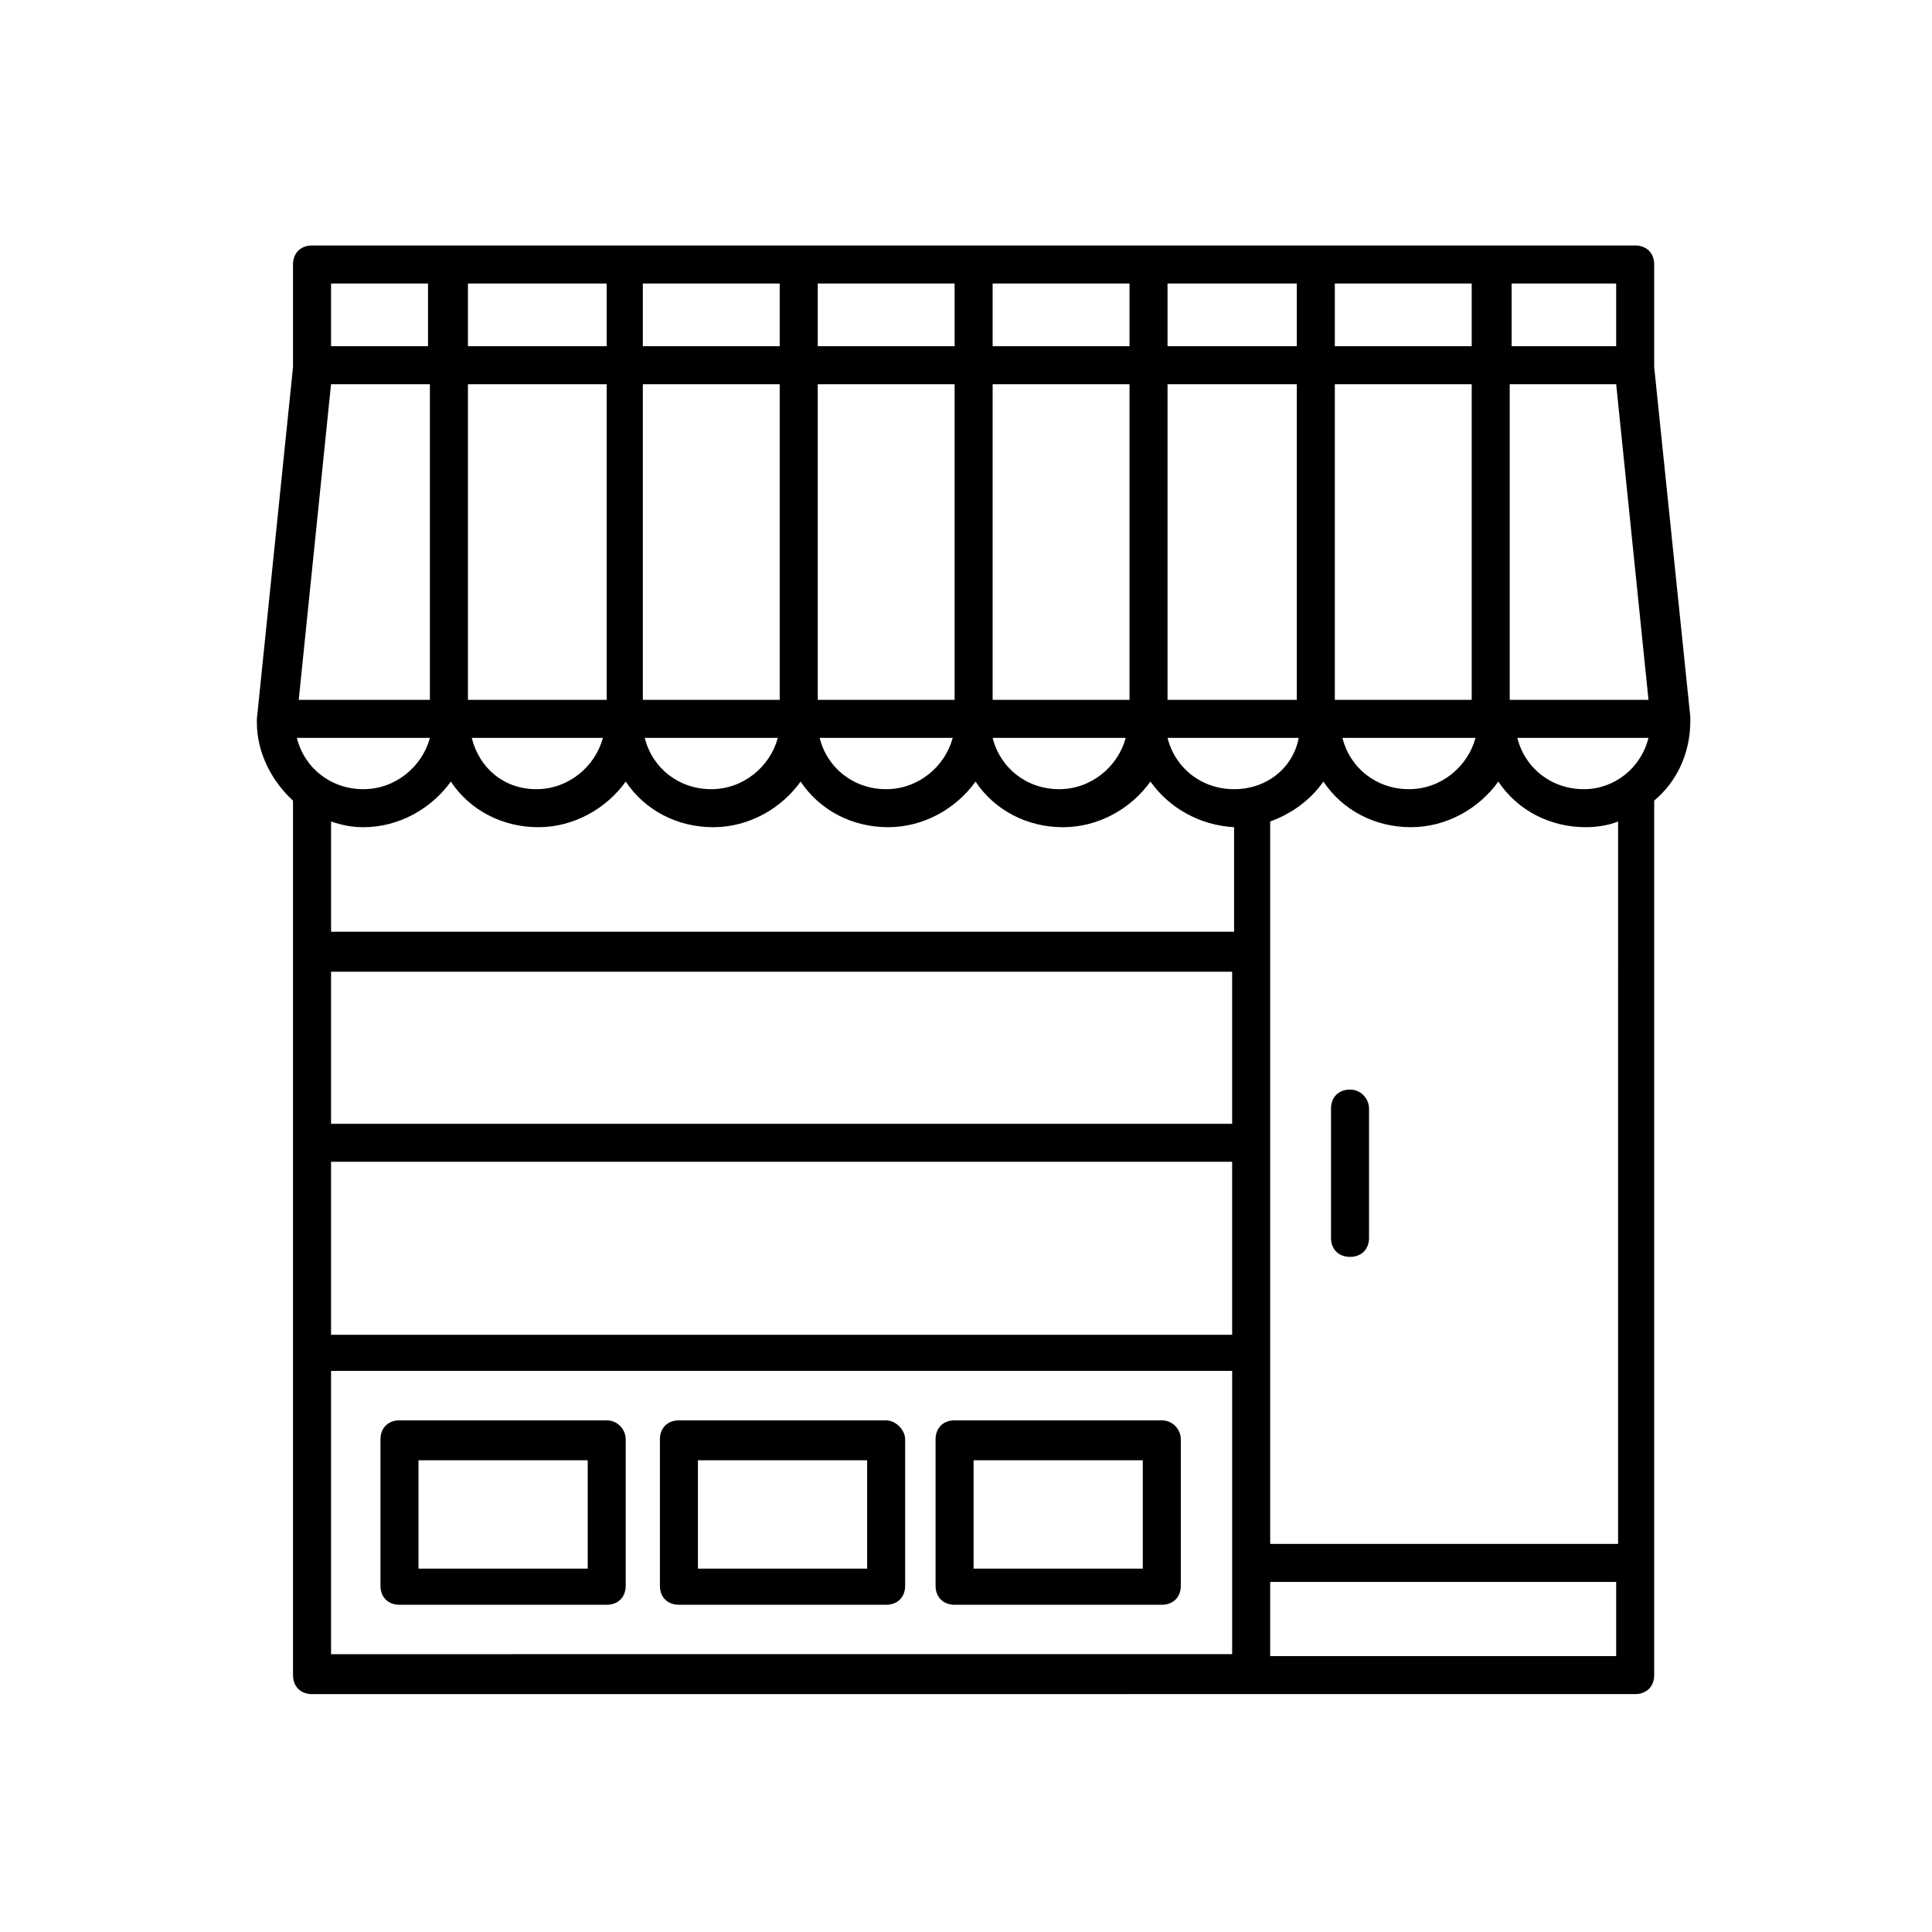 <?xml version="1.0" encoding="UTF-8"?>
<!-- The Best Svg Icon site in the world: iconSvg.co, Visit us! https://iconsvg.co -->
<svg fill="#000000" width="800px" height="800px" version="1.1" viewBox="144 144 512 512" xmlns="http://www.w3.org/2000/svg">
 <g>
  <path d="m304.78 520.41h-54.914c-3.023 0-5.039 2.016-5.039 5.039v38.793c0 3.023 2.016 5.039 5.039 5.039h54.914c3.023 0 5.039-2.016 5.039-5.039v-38.793c0-2.519-2.016-5.039-5.039-5.039zm-5.035 39.297h-44.84v-28.719h44.84z"/>
  <path d="m378.84 520.41h-54.918c-3.023 0-5.039 2.016-5.039 5.039v38.793c0 3.023 2.016 5.039 5.039 5.039h54.914c3.023 0 5.039-2.016 5.039-5.039v-38.793c0-2.519-2.516-5.039-5.035-5.039zm-5.039 39.297h-44.84v-28.719h44.84z"/>
  <path d="m451.89 520.41h-54.914c-3.023 0-5.039 2.016-5.039 5.039v38.793c0 3.023 2.016 5.039 5.039 5.039h54.914c3.023 0 5.039-2.016 5.039-5.039v-38.793c0-2.519-2.016-5.039-5.039-5.039zm-5.039 39.297h-44.84v-28.719h44.84z"/>
  <path d="m501.77 432.75c-3.023 0-5.039 2.016-5.039 5.039v34.258c0 3.023 2.016 5.039 5.039 5.039 3.023 0 5.039-2.016 5.039-5.039v-34.258c-0.004-2.519-2.019-5.039-5.039-5.039z"/>
  <path d="m221.65 356.17v231.75c0 3.023 2.016 5.039 5.039 5.039l248.88-0.004h101.77c3.023 0 5.039-2.016 5.039-5.039v-231.75c6.047-5.039 9.574-12.594 9.574-21.16v-0.504-0.504l-9.574-92.699v-0.504-26.703c0-3.023-2.016-5.039-5.039-5.039l-350.65 0.004c-3.023 0-5.039 2.016-5.039 5.039v26.703 0.504l-9.574 93.203v0.504 0.504c0.004 8.059 4.035 15.617 9.574 20.656zm10.078-110.34h26.199v83.633h-34.762zm349.14 83.633h-36.777v-83.633h28.215zm-17.129 23.68c-8.566 0-15.617-5.543-17.633-13.602h34.762c-2.016 8.059-9.07 13.602-17.129 13.602zm-93.207 88.672h-238.8v-40.305h238.8zm-238.8 10.074h238.8v45.848h-238.8zm239.31-98.746c-8.566 0-15.617-5.543-17.633-13.602h34.762c-1.512 8.059-8.562 13.602-17.129 13.602zm-17.633-23.68v-83.633h34.258v83.633zm-10.078 0h-36.273v-83.633h36.273zm-46.348 0h-36.273v-83.633h36.273zm-46.352 0h-36.273v-83.633h36.273zm-0.504 10.078c-2.016 7.559-9.07 13.602-17.633 13.602-8.566 0-15.617-5.543-17.633-13.602zm46.352 0c-2.016 7.559-9.07 13.602-17.633 13.602-8.566 0-15.617-5.543-17.633-13.602zm45.848 0c-2.016 7.559-9.07 13.602-17.633 13.602-8.566 0-15.617-5.543-17.633-13.602zm92.699 0c-2.016 7.559-9.07 13.602-17.633 13.602-8.566 0-15.617-5.543-17.633-13.602zm-1.008-10.078h-36.273v-83.633h36.273zm-36.273-93.707v-16.625h36.273v16.625zm-10.078 0h-34.258v-16.625h34.258zm-44.336 0h-36.273v-16.625h36.273zm-46.348 0h-36.273v-16.625h36.273zm-46.352 0h-36.273v-16.625h36.273zm-45.848 0h-36.777v-16.625h36.777zm0 10.074v83.633h-36.777v-83.633zm-1.008 93.711c-2.016 7.559-9.07 13.602-17.633 13.602s-15.113-5.543-17.129-13.602zm-45.844 0c-2.016 7.559-9.07 13.602-17.633 13.602-8.566 0-15.617-5.543-17.633-13.602zm-17.637 23.676c9.574 0 18.137-5.039 23.176-12.09 5.039 7.559 13.602 12.09 23.176 12.09s18.137-5.039 23.176-12.09c5.039 7.559 13.602 12.09 23.176 12.09 9.574 0 18.137-5.039 23.176-12.09 5.039 7.559 13.602 12.09 23.176 12.09s18.137-5.039 23.176-12.09c5.039 7.559 13.602 12.09 23.176 12.09 9.574 0 18.137-5.039 23.176-12.09 5.039 7.055 13.098 11.586 22.168 12.09v27.711h-239.31v-29.223c3.023 1.008 5.543 1.512 8.562 1.512zm-8.562 144.09h238.8v75.066l-238.8 0.004zm248.88 75.574v-19.648h91.691v19.648zm91.691-29.727h-91.691v-191.45c5.543-2.016 10.578-5.543 14.105-10.578 5.039 7.559 13.602 12.09 23.176 12.09s18.137-5.039 23.176-12.09c5.039 7.559 13.602 12.09 23.176 12.09 3.023 0 6.047-0.504 8.566-1.512l-0.004 191.45zm0-317.4h-27.711v-16.625h27.711zm-340.57-16.625h25.695v16.625h-25.695z"/>
 </g>
</svg>